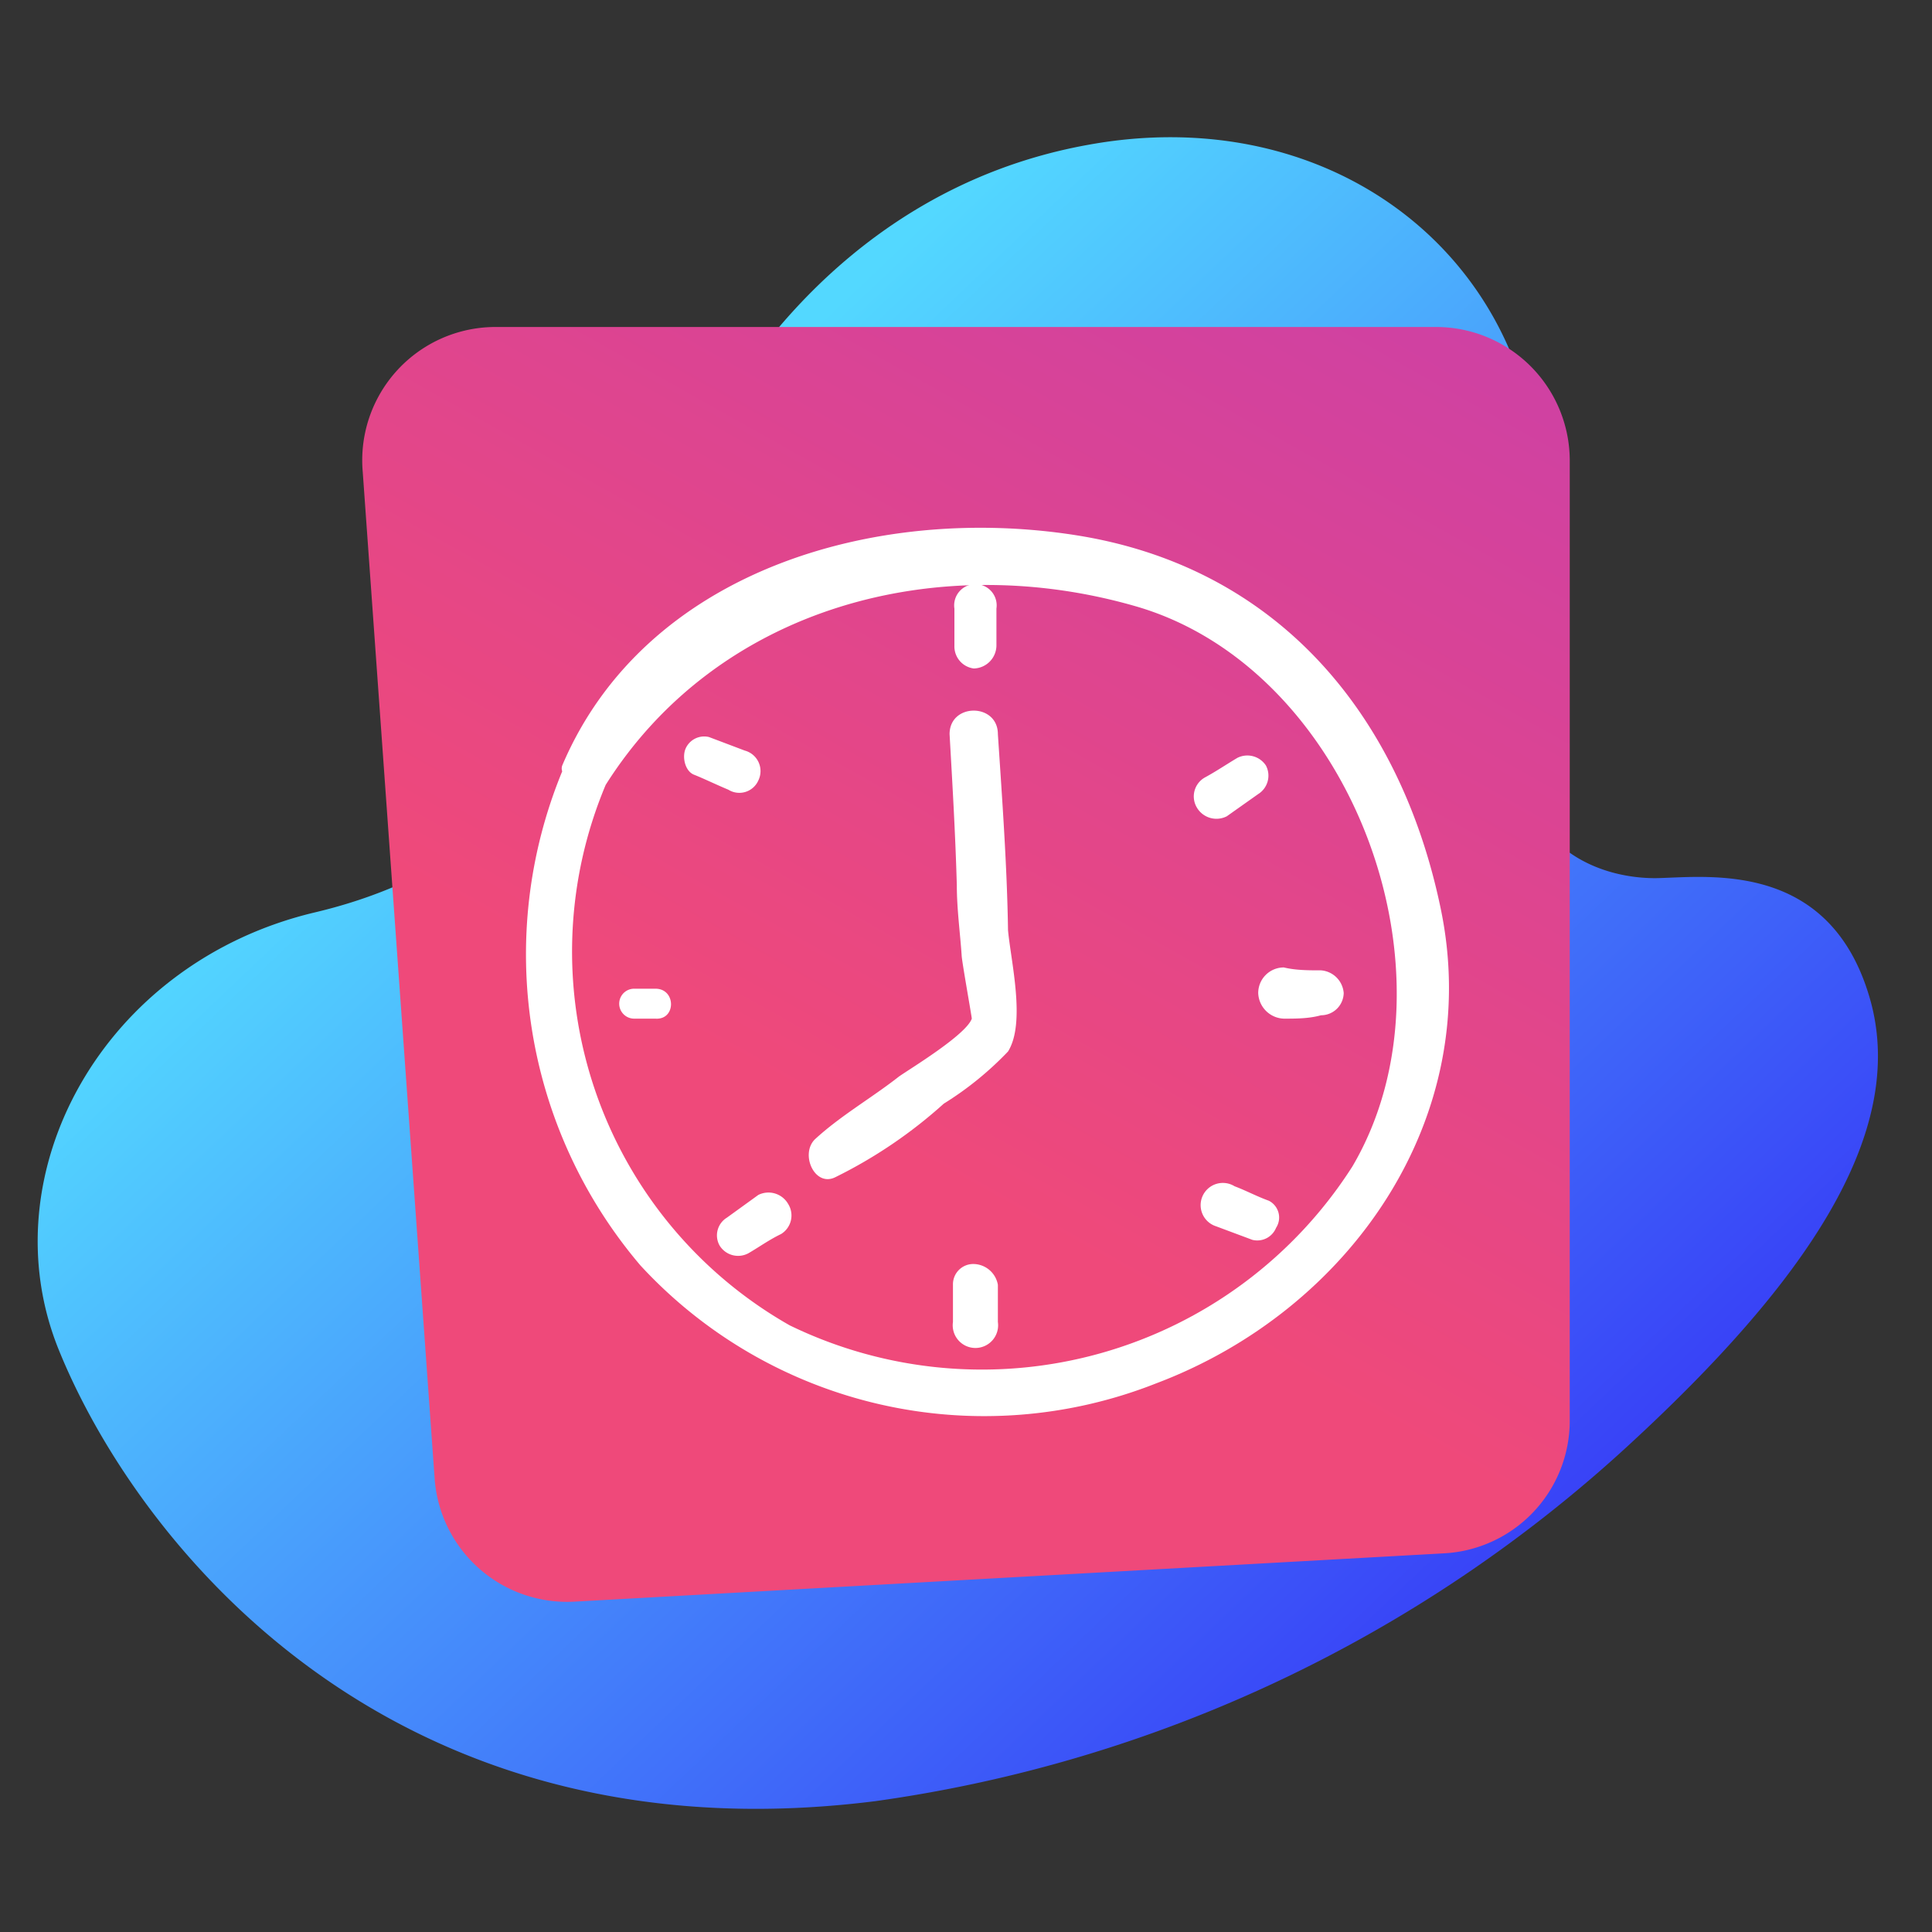 <?xml version="1.0" encoding="UTF-8"?> <svg xmlns="http://www.w3.org/2000/svg" xmlns:xlink="http://www.w3.org/1999/xlink" id="Background" viewBox="0 0 40 40"><rect x="0" y="0" width="40" height="40" fill="#333333" stroke="none"/> <defs> <style>.cls-1{fill:none;}.cls-2{clip-path:url(#clip-path);}.cls-3{fill:url(#Безымянный_градиент_6);}.cls-4{fill:url(#linear-gradient);}.cls-5{fill:#fff;}</style> <clipPath id="clip-path"> <rect class="cls-1" width="40" height="40"></rect> </clipPath> <linearGradient id="Безымянный_градиент_6" x1="6221.25" y1="740.5" x2="6221.25" y2="711.53" gradientTransform="translate(5029.35 -3738.14) rotate(136.44)" gradientUnits="userSpaceOnUse"> <stop offset="0" stop-color="#53d8ff"></stop> <stop offset="1" stop-color="#3840f7"></stop> </linearGradient> <linearGradient id="linear-gradient" x1="40.52" y1="-17.11" x2="17.78" y2="23.44" gradientUnits="userSpaceOnUse"> <stop offset="0" stop-color="#a737d5"></stop> <stop offset="1" stop-color="#ef497a"></stop> </linearGradient> </defs> <g id="icon_goods_03"> <g class="cls-2"> <path class="cls-3" d="M18.13,37.29a28.92,28.92,0,0,0,15.58-7.36c3.61-3.32,5.82-6.45,5-9.27s-3.29-2.51-4.37-2.48-4-.51-2.75-5.62C33.08,6.48,28.4,1.92,22.52,3c-5.26.95-8.11,5.48-9,8.59s-2.61,6.26-7,7.3S-.25,24.3,1.21,27.93C2.8,31.87,8,38.57,18.13,37.29Z"></path> <path class="cls-4" d="M29.9,32.16l-18,1A2.75,2.75,0,0,1,9,30.63L7.51,9.77a2.76,2.76,0,0,1,2.75-3H29.74A2.77,2.77,0,0,1,32.5,9.57V29.41A2.75,2.75,0,0,1,29.9,32.16Z"></path> <path class="cls-5" d="M29.83,18.82c-.84-4.06-3.41-7.09-7.56-7.74s-8.92.74-10.63,4.77a.18.18,0,0,0,0,.12A9.94,9.94,0,0,0,13.26,26.2a9.68,9.68,0,0,0,10.68,2.44C27.94,27.13,30.73,23.16,29.83,18.82ZM28,24.15a9.1,9.1,0,0,1-11.65,3.29,8.9,8.9,0,0,1-3.81-11.19l0,0c2.33-3.69,6.88-4.89,11-3.69C28,13.87,30.33,20.19,28,24.15Z"></path> <path class="cls-5" d="M20.66,15.2c0-.65-1-.65-1,0,.06,1.05.12,2.07.15,3.13,0,.49.07,1,.1,1.45,0,.1.21,1.27.21,1.31-.12.34-1.3,1.05-1.51,1.2-.56.44-1.21.81-1.74,1.3-.31.31,0,1,.43.78a9.84,9.84,0,0,0,2.24-1.52,6.75,6.75,0,0,0,1.33-1.08c.37-.59.06-1.86,0-2.51C20.85,17.93,20.75,16.56,20.66,15.2Z"></path> <path class="cls-5" d="M13.57,20.47h-.44a.31.31,0,0,0,0,.62h.44C14,21.12,14,20.47,13.57,20.47Z"></path> <path class="cls-5" d="M26.05,20.56a.55.55,0,0,0,.53.53c.25,0,.52,0,.77-.07a.47.47,0,0,0,.47-.46.51.51,0,0,0-.47-.47c-.25,0-.52,0-.77-.06A.53.53,0,0,0,26.05,20.56Z"></path> <path class="cls-5" d="M25.4,16.9l.65-.46a.45.45,0,0,0,.16-.59.46.46,0,0,0-.59-.16c-.22.13-.44.28-.68.41a.45.45,0,0,0-.16.62A.47.47,0,0,0,25.4,16.9Z"></path> <path class="cls-5" d="M15.7,16.16a.44.44,0,0,0-.28-.62l-.74-.28a.42.42,0,0,0-.49.25c-.07.18,0,.46.18.53s.47.21.71.31A.43.43,0,0,0,15.7,16.16Z"></path> <path class="cls-5" d="M15.7,24.74l-.65.47a.43.43,0,0,0-.15.58.45.45,0,0,0,.59.16c.21-.12.43-.28.68-.4a.45.45,0,0,0,.15-.62A.47.47,0,0,0,15.7,24.74Z"></path> <path class="cls-5" d="M26.27,24.86c-.25-.09-.47-.21-.71-.3a.46.46,0,1,0-.38.83l.75.28a.42.42,0,0,0,.49-.25A.39.39,0,0,0,26.27,24.86Z"></path> <path class="cls-5" d="M20.16,13.84a.48.48,0,0,0,.47-.47V12.6a.44.44,0,1,0-.87,0c0,.24,0,.52,0,.77A.46.46,0,0,0,20.16,13.84Z"></path> <path class="cls-5" d="M20.16,26.17a.42.42,0,0,0-.43.43c0,.25,0,.53,0,.77a.47.47,0,1,0,.93,0V26.6A.52.52,0,0,0,20.16,26.17Z"></path> </g> </g> </svg> 
